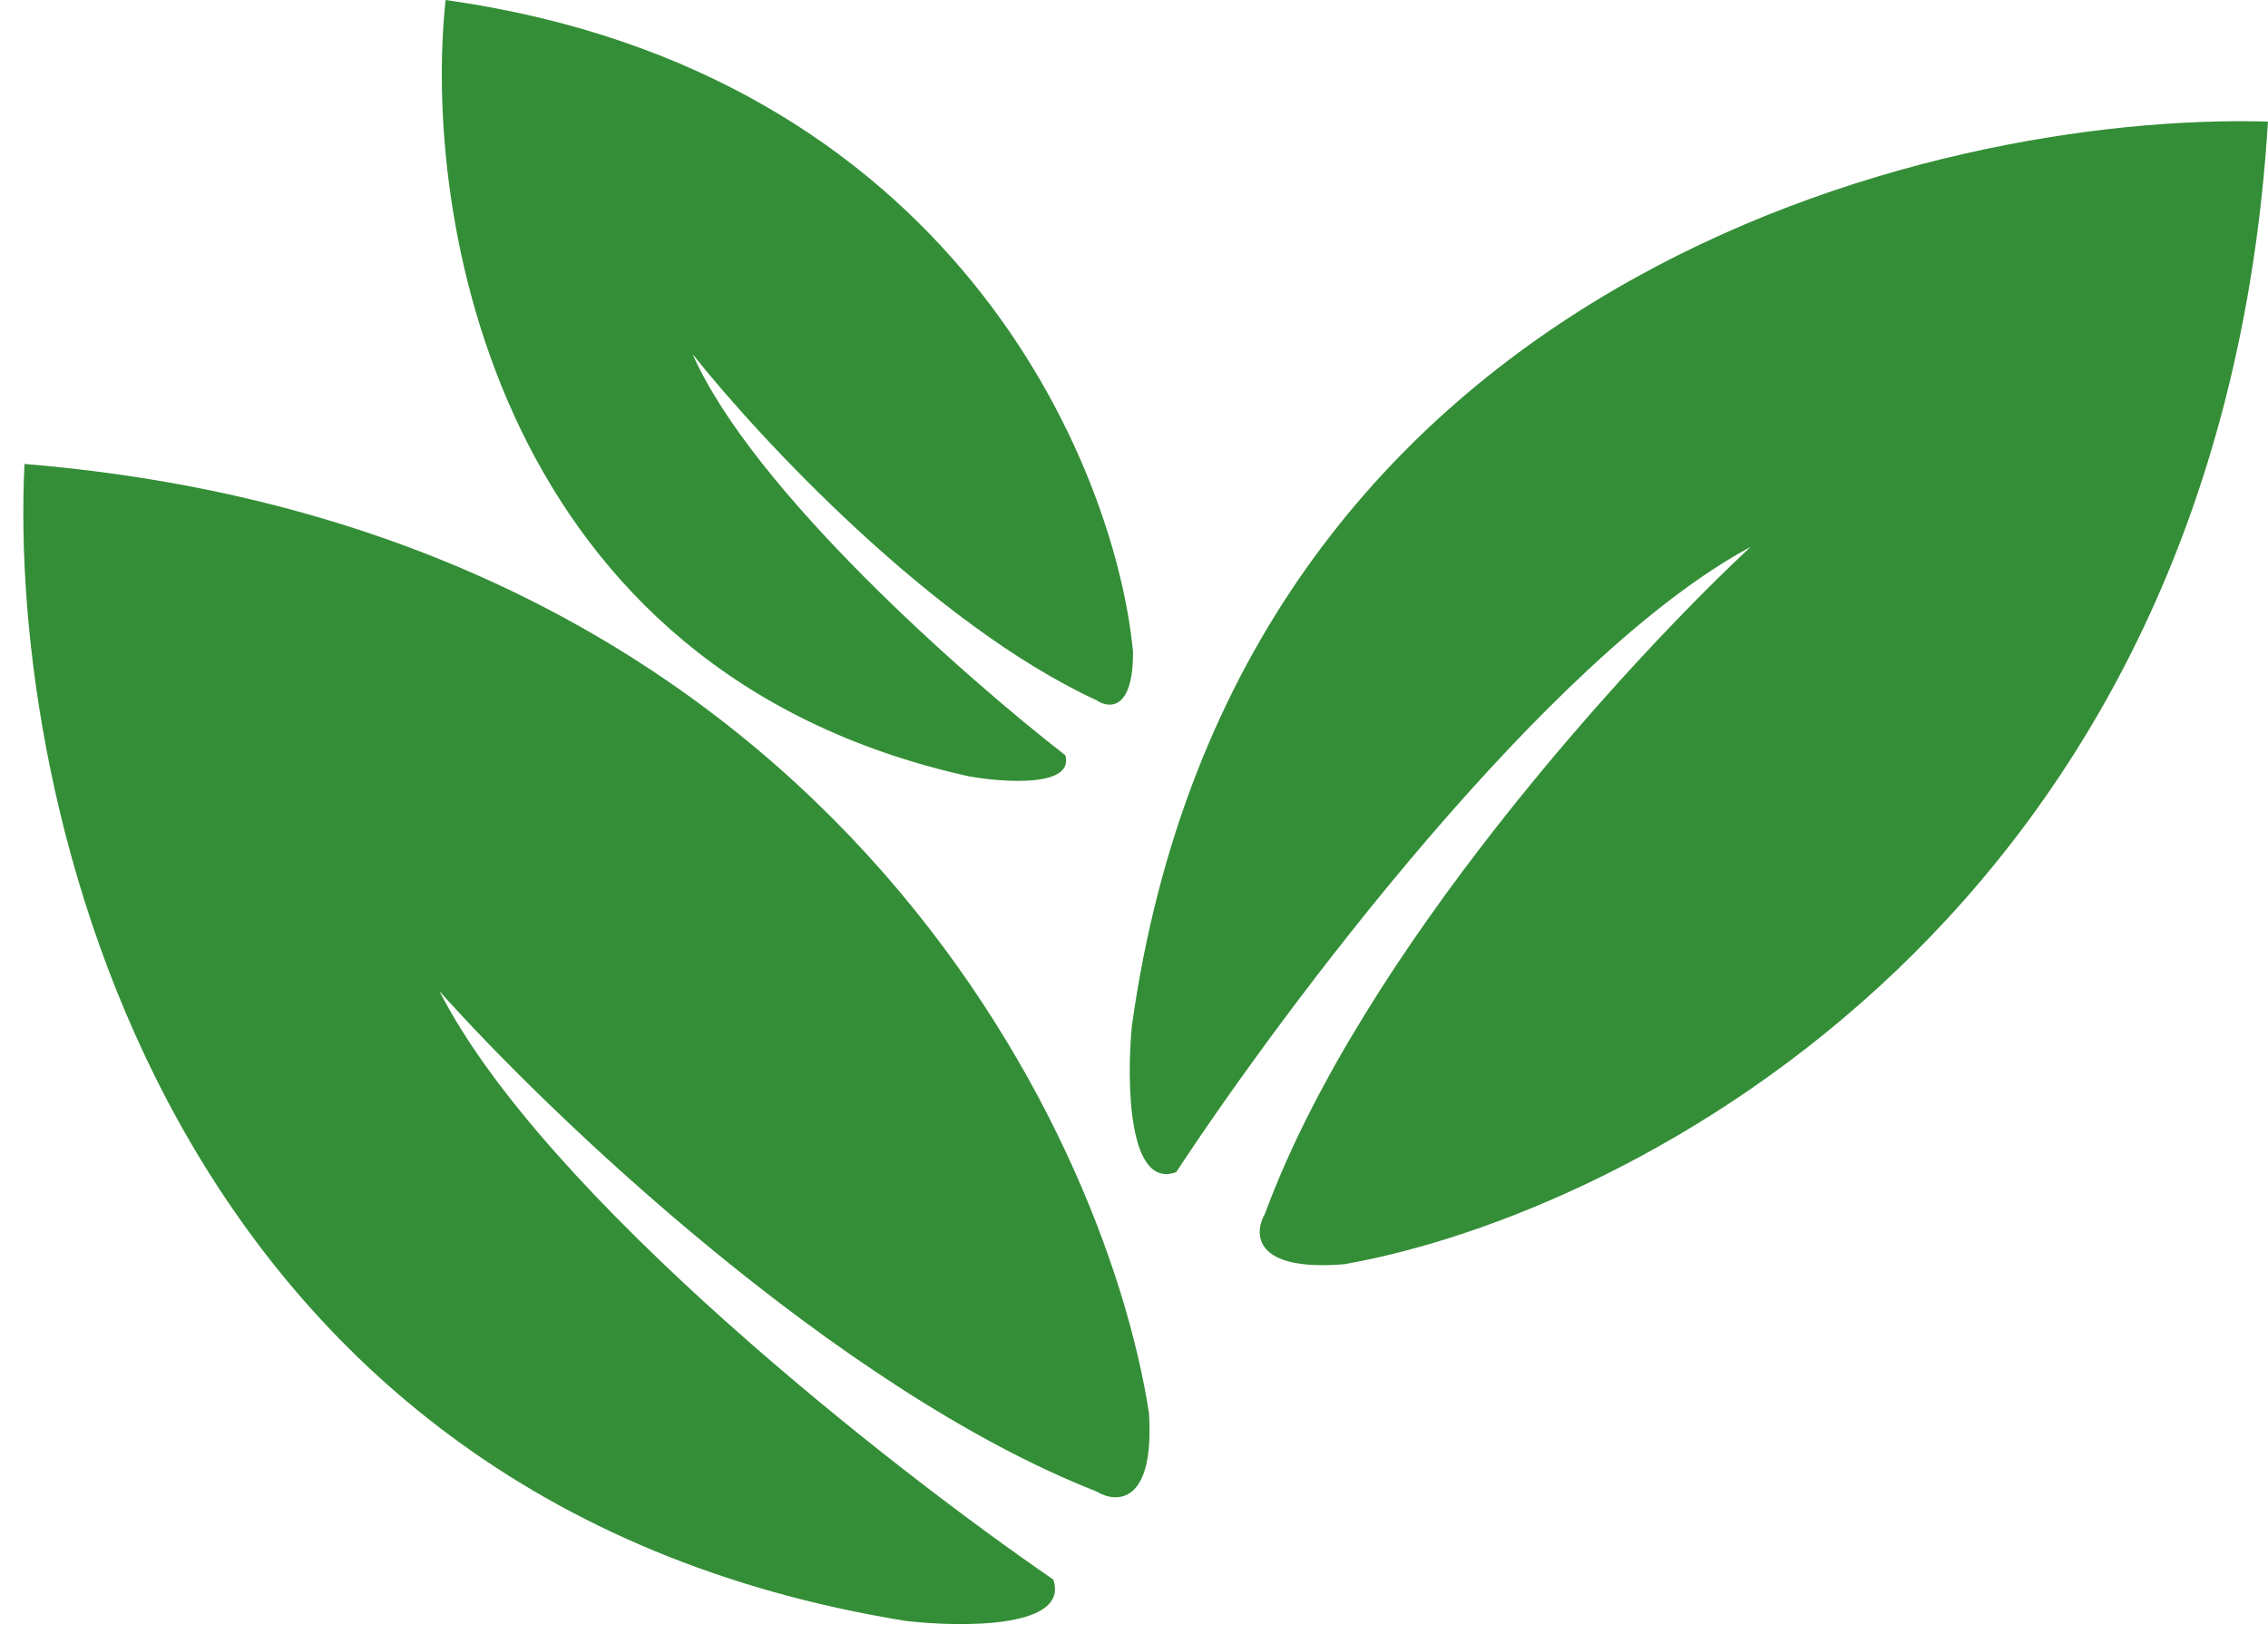 <svg width="40" height="29" viewBox="0 0 40 29" fill="none" xmlns="http://www.w3.org/2000/svg">
<path d="M30.876 9.644C27.294 11.569 22.63 17.797 20.745 20.67C19.895 20.984 19.868 19.084 19.962 18.096C21.797 4.931 34.085 1.976 39.999 2.144C39.149 16.114 28.786 21.398 23.712 22.294C22.1 22.428 22.107 21.752 22.312 21.398C24.014 16.786 28.73 11.64 30.876 9.644Z" fill="#348E37"/>
<path d="M12.216 6.246C13.272 8.647 17.038 11.961 18.789 13.319C18.947 13.882 17.725 13.802 17.094 13.692C8.725 11.842 7.45 3.794 7.859 0C16.796 1.257 19.666 8.187 19.983 11.494C19.988 12.537 19.554 12.498 19.337 12.348C16.458 11.02 13.39 7.727 12.216 6.246Z" fill="#348E37"/>
<path d="M7.749 17.477C9.601 21.105 15.739 25.908 18.576 27.855C18.872 28.714 16.969 28.7 15.981 28.586C2.838 26.468 0.138 14.101 0.432 8.182C14.403 9.33 19.475 19.819 20.264 24.919C20.365 26.536 19.688 26.515 19.338 26.302C14.755 24.5 9.703 19.668 7.749 17.477Z" fill="#348E37"/>
</svg>
